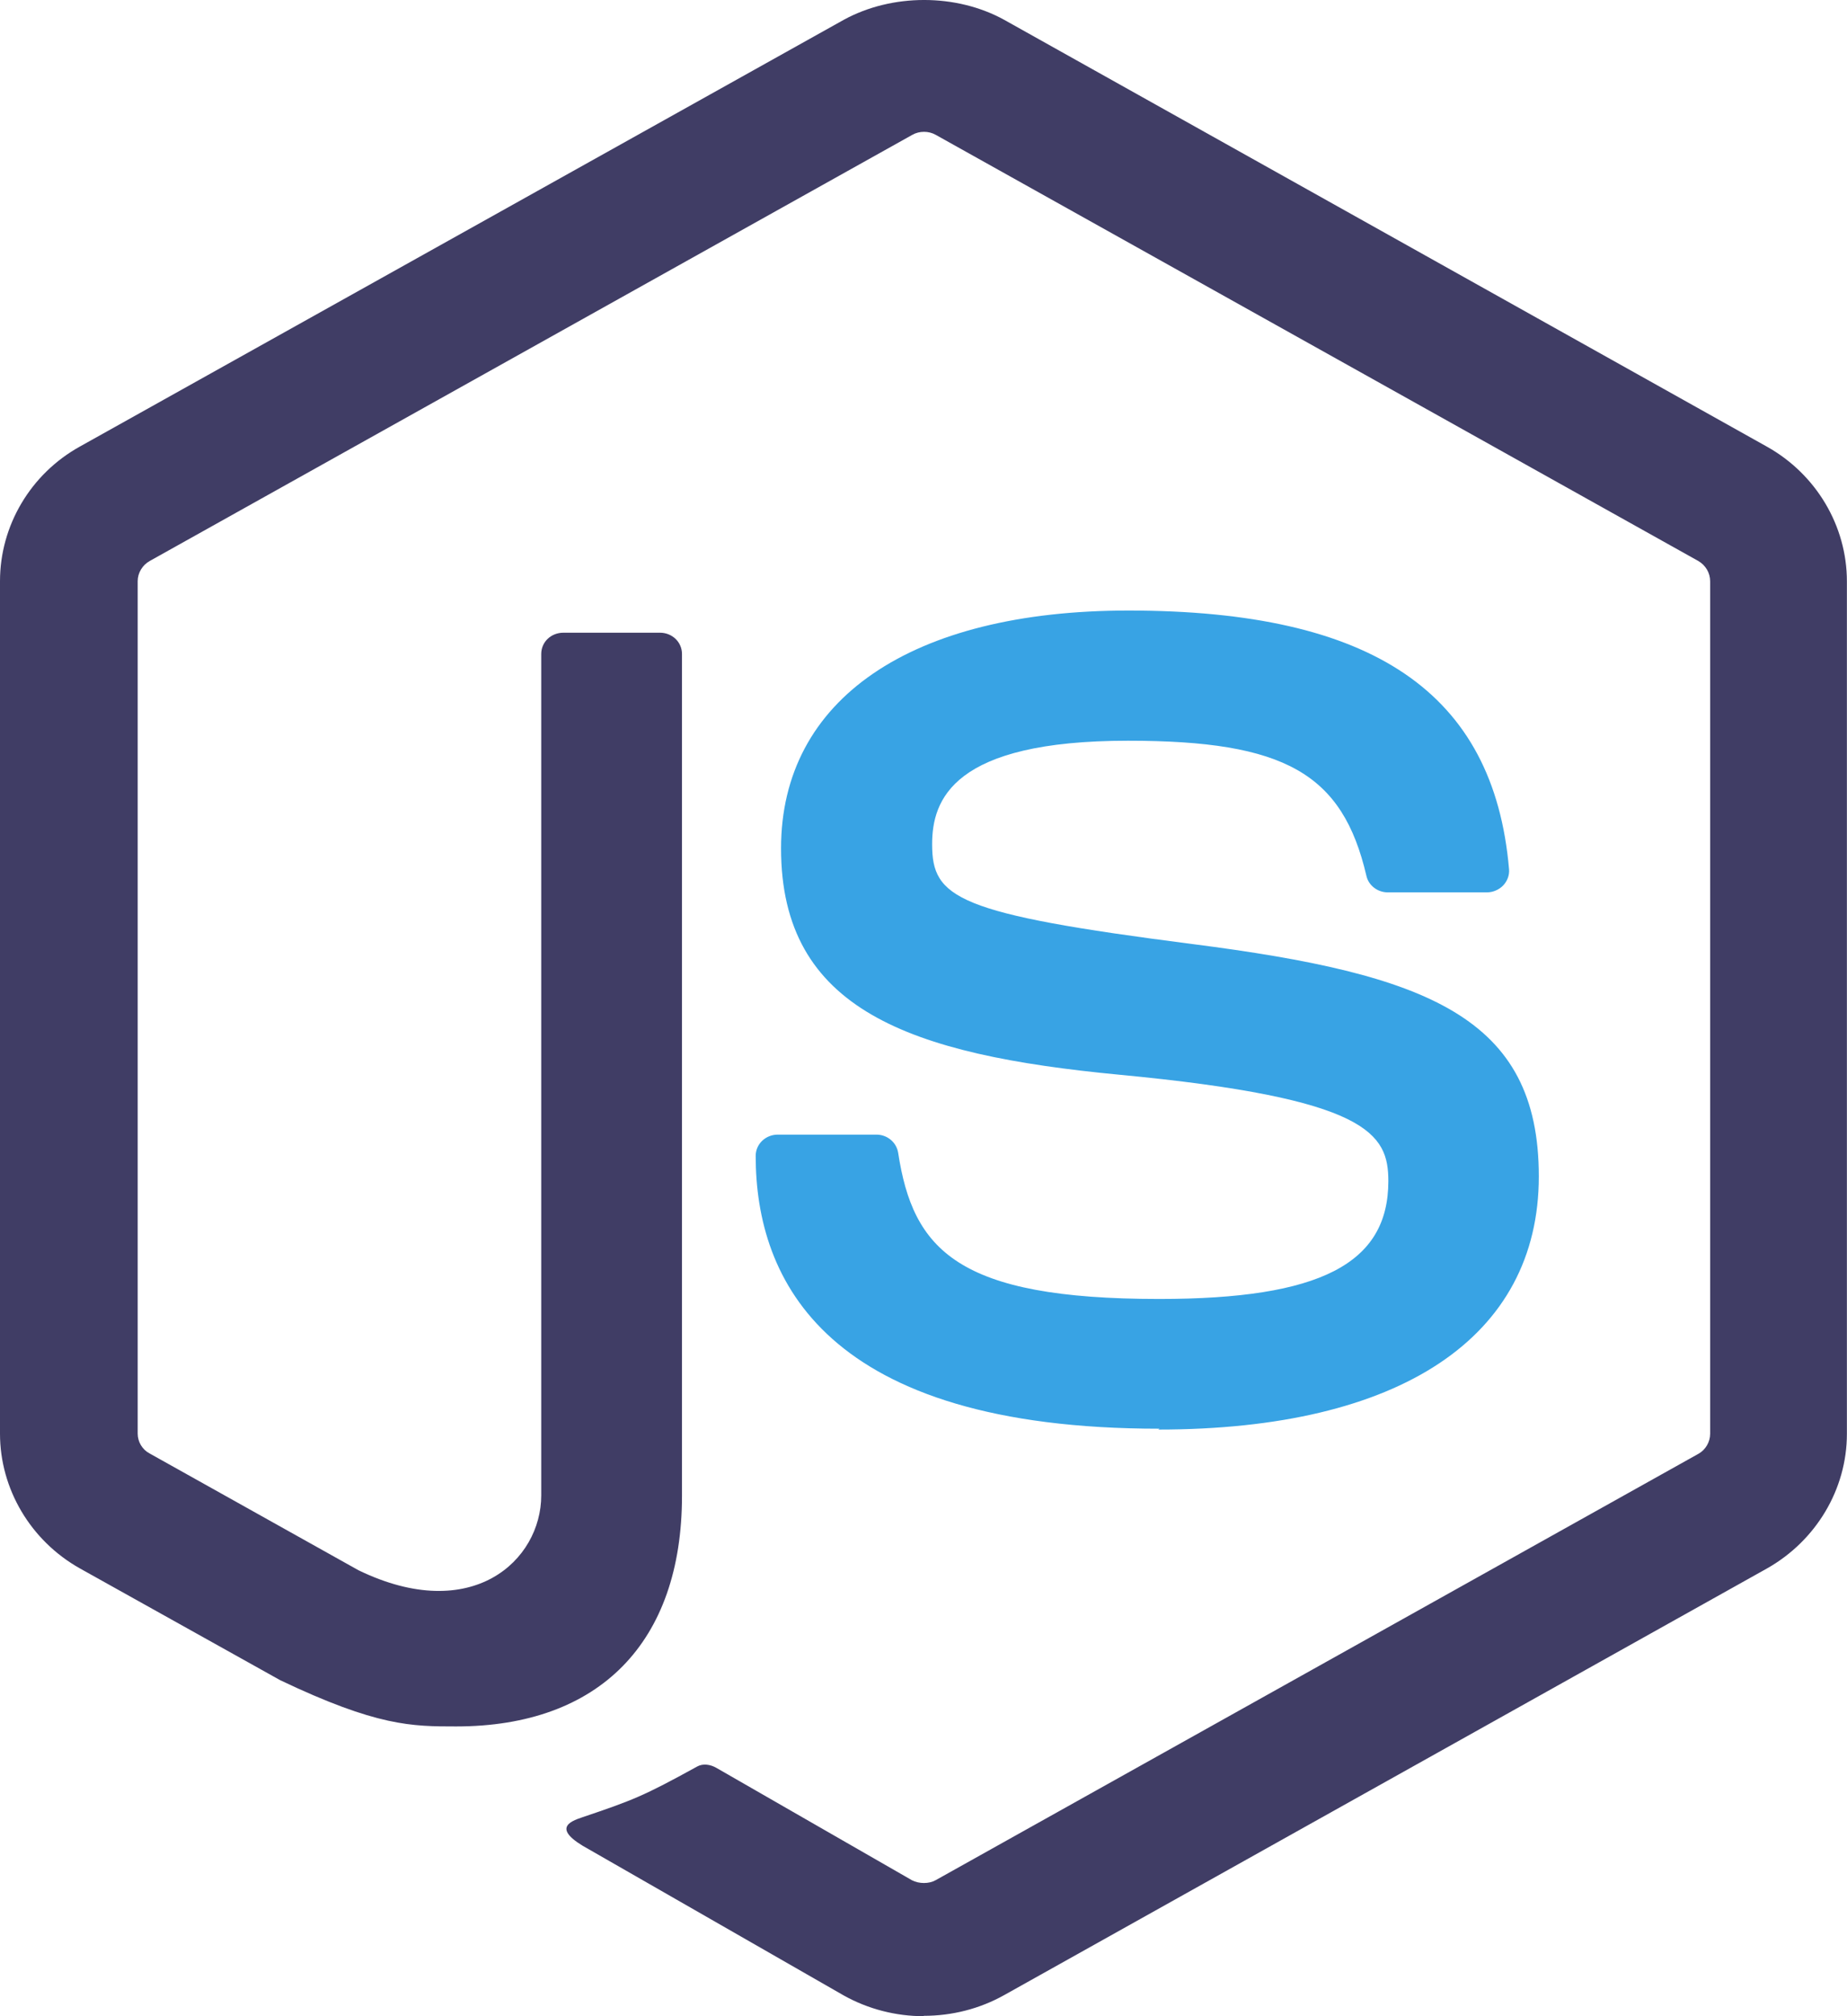 <svg xmlns="http://www.w3.org/2000/svg" width="55" height="60" viewBox="0 0 55 60" fill="none"><path d="M27.509 60C26.678 60 25.855 59.79 25.127 59.384L17.543 55.038C16.409 54.424 16.962 54.207 17.336 54.082C18.847 53.571 19.152 53.455 20.764 52.568C20.934 52.474 21.155 52.508 21.329 52.608L27.156 55.954C27.366 56.064 27.665 56.064 27.859 55.954L50.577 43.263C50.787 43.147 50.925 42.911 50.925 42.669V17.3C50.925 17.046 50.788 16.821 50.573 16.695L27.865 4.013C27.655 3.893 27.376 3.893 27.166 4.013L4.461 16.693C4.241 16.814 4.1 17.05 4.1 17.293V42.663C4.1 42.906 4.236 43.137 4.453 43.252L10.675 46.729C14.053 48.364 16.117 46.438 16.117 44.501V19.462C16.117 19.105 16.407 18.829 16.777 18.829H19.654C20.013 18.829 20.308 19.104 20.308 19.462V44.514C20.308 48.872 17.852 51.377 13.581 51.377C12.267 51.377 11.232 51.376 8.344 50.001L2.384 46.677C0.91 45.851 0 44.309 0 42.665V17.294C0 15.643 0.91 14.102 2.382 13.287L25.125 0.59C26.564 -0.197 28.474 -0.197 29.903 0.59L52.617 13.293C54.081 14.112 54.997 15.648 54.997 17.3V42.67C54.997 44.316 54.081 45.851 52.615 46.677L29.901 59.373C29.173 59.78 28.348 59.989 27.507 59.989" fill="#403D65"></path><path d="M34.527 42.517C24.587 42.517 22.503 38.101 22.503 34.398C22.503 34.046 22.797 33.765 23.161 33.765H26.097C26.421 33.765 26.694 33.993 26.745 34.303C27.188 37.196 28.508 38.656 34.518 38.656C39.306 38.656 41.342 37.609 41.342 35.151C41.342 33.737 40.762 32.686 33.324 31.982C27.102 31.388 23.258 30.061 23.258 25.246C23.258 20.811 27.126 18.169 33.602 18.169C40.876 18.169 44.482 20.613 44.936 25.863C44.953 26.045 44.885 26.22 44.759 26.353C44.635 26.479 44.458 26.556 44.276 26.556H41.325C41.018 26.556 40.75 26.347 40.688 26.06C39.978 23.017 38.26 22.043 33.591 22.043C28.364 22.043 27.757 23.804 27.757 25.124C27.757 26.725 28.473 27.193 35.524 28.096C42.508 28.993 45.823 30.259 45.823 35.008C45.823 39.796 41.694 42.542 34.495 42.542" fill="#38A3E4"></path></svg>